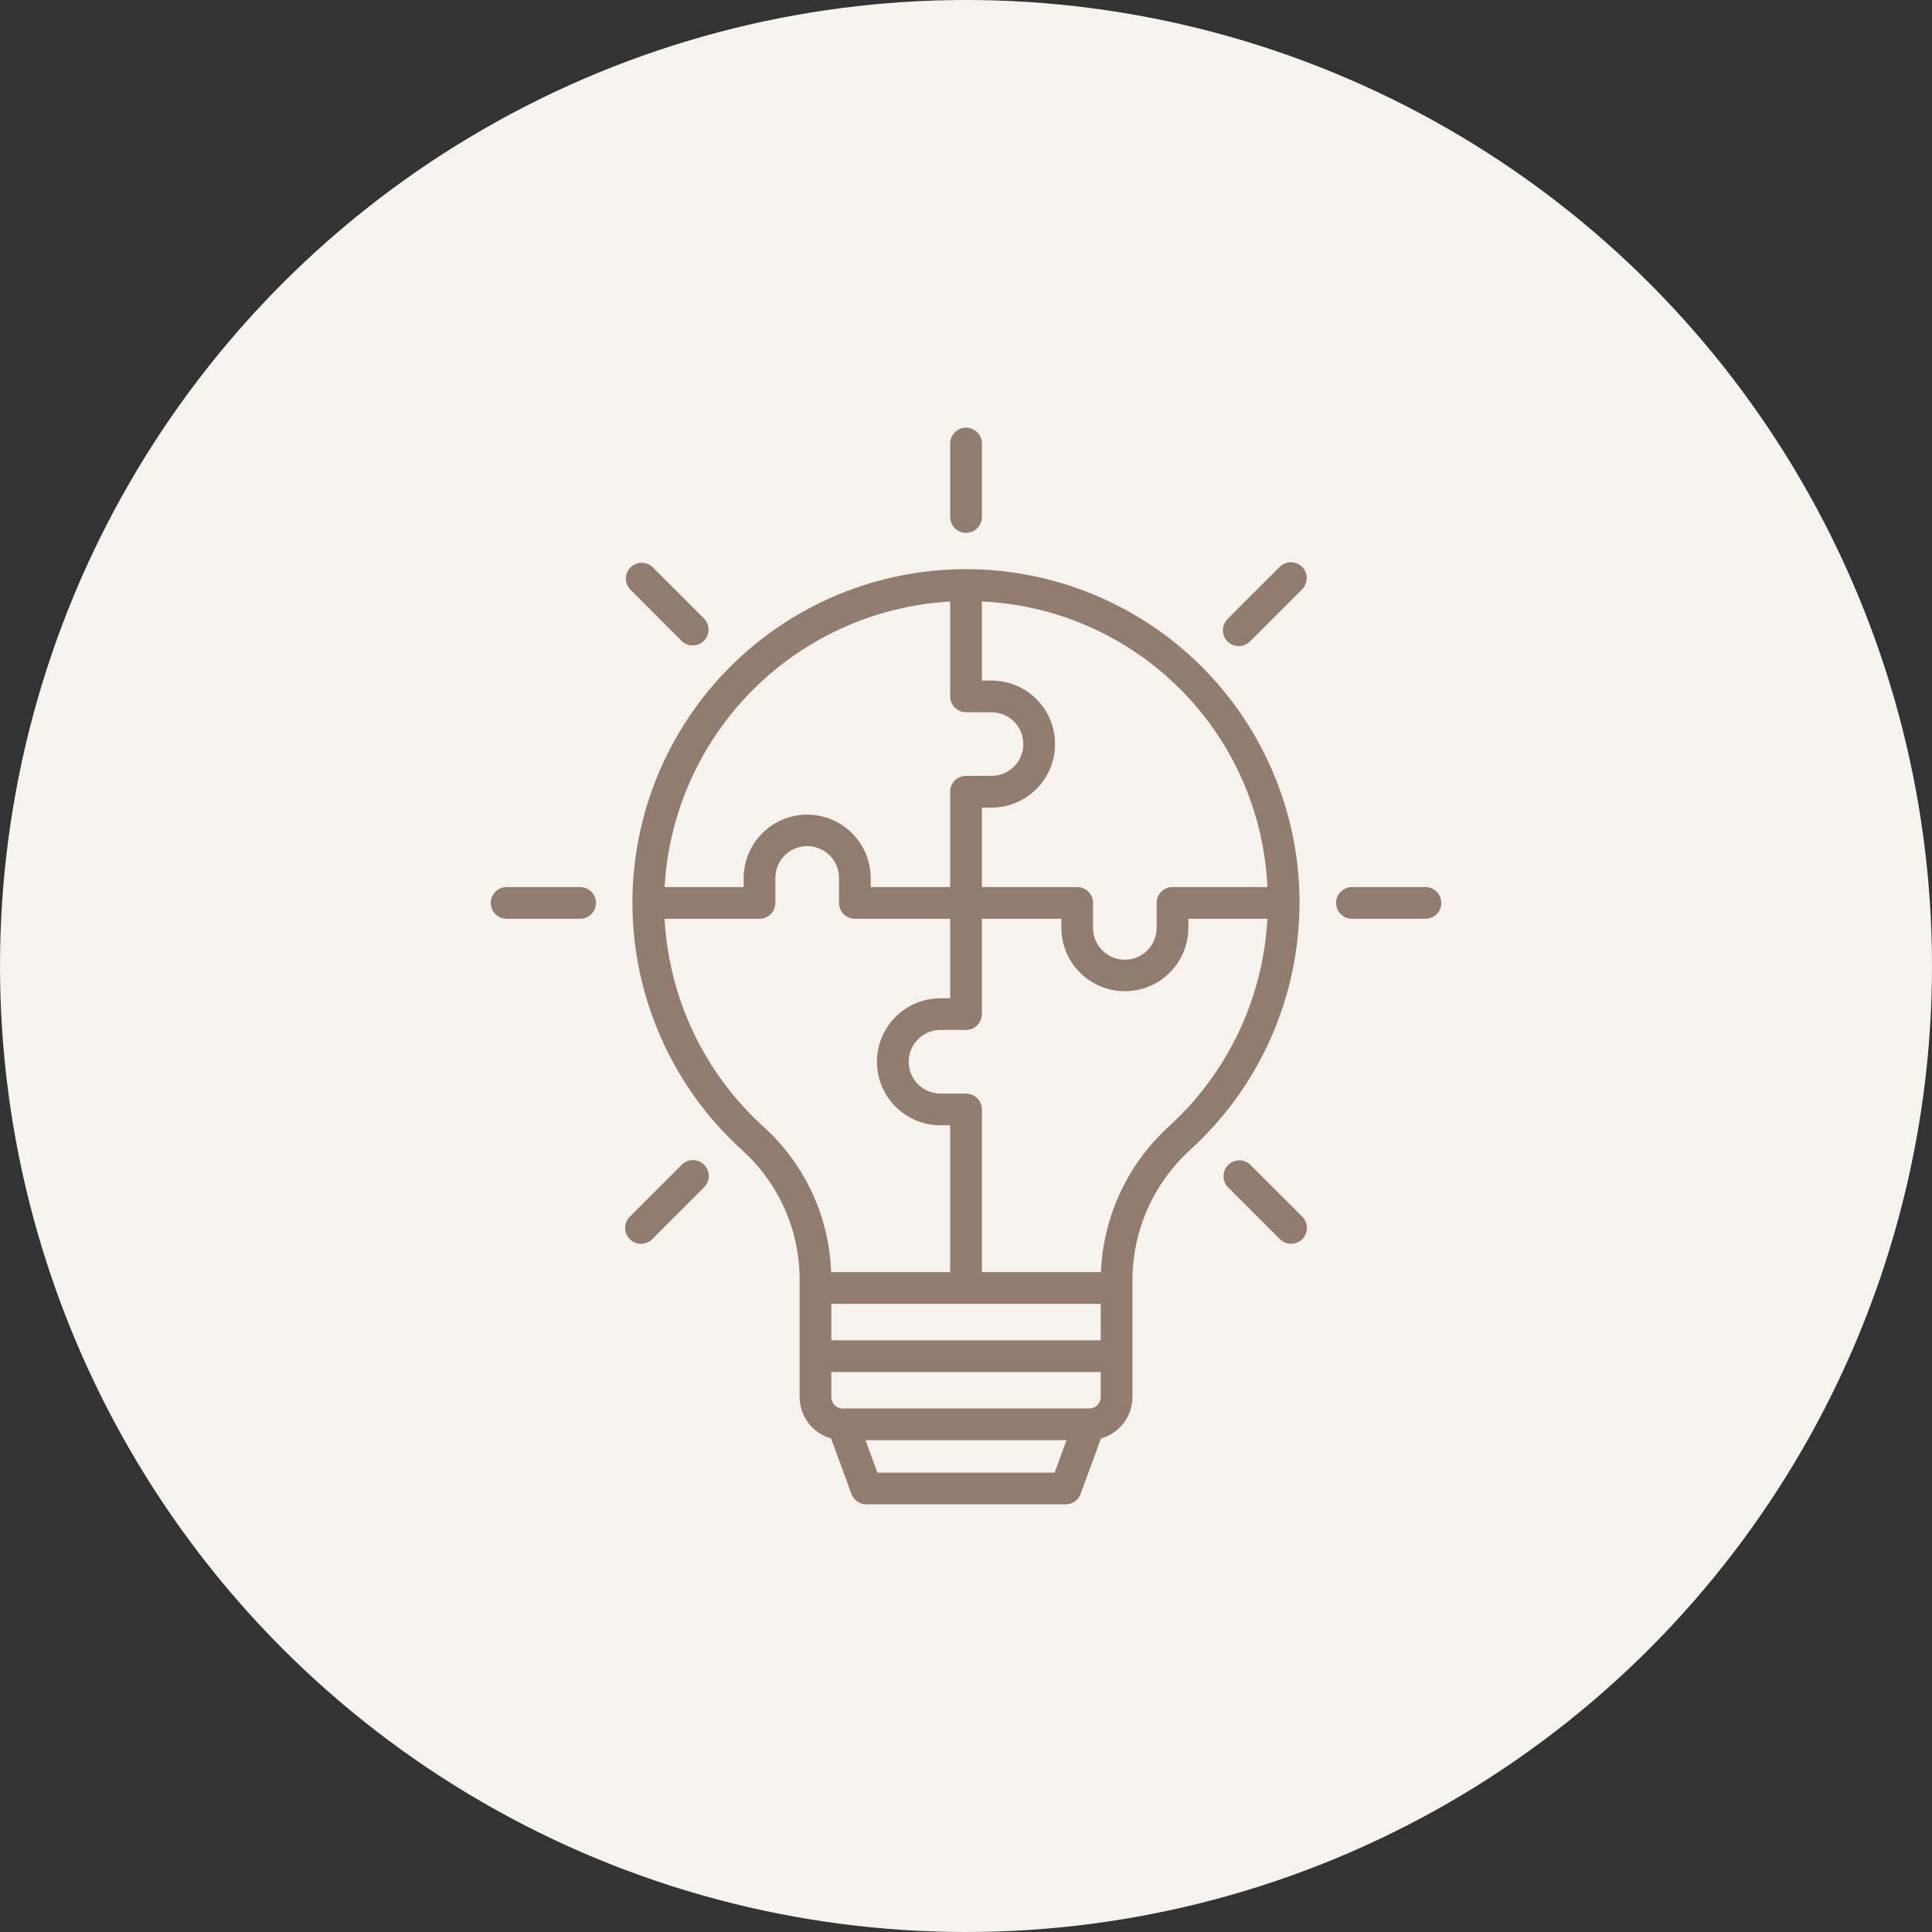 <svg xmlns="http://www.w3.org/2000/svg" fill="none" viewBox="0 0 60 60" height="60" width="60">
<rect x="0" y="0" width="60" height="60" fill="#333333" stroke="none"/>
<circle fill="#F6F2EE" r="30" cy="30" cx="30"></circle>
<path fill="#917C6F" d="M30.002 16.549C30.132 16.548 30.257 16.497 30.35 16.404C30.442 16.312 30.494 16.187 30.494 16.056V13.774C30.494 13.643 30.442 13.518 30.35 13.426C30.257 13.334 30.132 13.282 30.002 13.282C29.871 13.282 29.746 13.334 29.654 13.426C29.561 13.518 29.509 13.643 29.509 13.774V16.056C29.509 16.187 29.561 16.312 29.654 16.404C29.746 16.497 29.871 16.548 30.002 16.549ZM44.269 27.549H41.986C41.856 27.549 41.731 27.601 41.639 27.693C41.546 27.785 41.494 27.911 41.494 28.041C41.494 28.172 41.546 28.297 41.639 28.389C41.731 28.482 41.856 28.533 41.986 28.533H44.269C44.399 28.533 44.524 28.482 44.617 28.389C44.709 28.297 44.761 28.172 44.761 28.041C44.761 27.911 44.709 27.785 44.617 27.693C44.524 27.601 44.399 27.549 44.269 27.549ZM18.017 27.549H15.734C15.604 27.549 15.479 27.601 15.386 27.693C15.294 27.785 15.242 27.911 15.242 28.041C15.242 28.172 15.294 28.297 15.386 28.389C15.479 28.482 15.604 28.533 15.734 28.533H18.017C18.147 28.533 18.272 28.482 18.365 28.389C18.457 28.297 18.509 28.172 18.509 28.041C18.509 27.911 18.457 27.785 18.365 27.693C18.272 27.601 18.147 27.549 18.017 27.549ZM39.742 17.605L38.128 19.219C38.081 19.264 38.044 19.318 38.018 19.378C37.992 19.439 37.978 19.503 37.978 19.568C37.977 19.634 37.99 19.699 38.015 19.759C38.039 19.82 38.076 19.875 38.122 19.921C38.168 19.967 38.223 20.003 38.284 20.028C38.344 20.053 38.409 20.065 38.474 20.065C38.54 20.064 38.604 20.051 38.664 20.025C38.724 19.999 38.779 19.962 38.824 19.915L40.438 18.301C40.53 18.208 40.582 18.083 40.582 17.953C40.582 17.822 40.53 17.697 40.438 17.605C40.346 17.513 40.221 17.461 40.09 17.461C39.96 17.461 39.834 17.513 39.742 17.605ZM21.179 36.168L19.565 37.781C19.518 37.827 19.481 37.881 19.455 37.941C19.429 38.001 19.416 38.066 19.415 38.131C19.414 38.197 19.427 38.261 19.452 38.322C19.476 38.382 19.513 38.437 19.559 38.483C19.605 38.53 19.66 38.566 19.721 38.591C19.781 38.616 19.846 38.628 19.911 38.628C19.977 38.627 20.041 38.614 20.101 38.588C20.161 38.562 20.216 38.525 20.261 38.477L21.873 36.863C21.963 36.77 22.013 36.645 22.012 36.516C22.011 36.387 21.959 36.264 21.868 36.173C21.776 36.081 21.653 36.03 21.524 36.028C21.395 36.027 21.27 36.077 21.178 36.166L21.179 36.168ZM38.824 36.168C38.731 36.081 38.608 36.034 38.48 36.036C38.353 36.039 38.232 36.09 38.142 36.18C38.052 36.27 38 36.392 37.998 36.519C37.995 36.646 38.042 36.769 38.128 36.863L39.742 38.476C39.788 38.523 39.842 38.561 39.902 38.587C39.962 38.612 40.027 38.626 40.092 38.627C40.157 38.627 40.222 38.615 40.283 38.59C40.343 38.565 40.398 38.529 40.444 38.482C40.49 38.436 40.527 38.381 40.552 38.321C40.576 38.26 40.589 38.195 40.588 38.13C40.588 38.065 40.574 38 40.548 37.94C40.523 37.88 40.485 37.826 40.438 37.78L38.824 36.168ZM21.179 19.915C21.273 20.001 21.396 20.047 21.523 20.044C21.65 20.042 21.771 19.99 21.861 19.9C21.95 19.81 22.002 19.689 22.004 19.562C22.007 19.435 21.96 19.312 21.873 19.219L20.26 17.605C20.166 17.52 20.043 17.474 19.917 17.478C19.791 17.481 19.671 17.532 19.581 17.622C19.492 17.711 19.441 17.831 19.438 17.958C19.435 18.084 19.48 18.207 19.565 18.3L21.179 19.915Z"></path>
<path fill="#917C6F" d="M40.359 28.041C40.359 28.035 40.358 28.03 40.358 28.024C40.358 28.002 40.359 27.98 40.358 27.958C40.338 25.217 39.232 22.596 37.283 20.668C35.334 18.741 32.7 17.665 29.959 17.676C27.218 17.686 24.593 18.783 22.659 20.726C20.725 22.668 19.639 25.298 19.641 28.039V28.043C19.642 29.491 19.947 30.924 20.536 32.247C21.124 33.571 21.983 34.757 23.058 35.728C23.617 36.235 24.064 36.853 24.369 37.543C24.675 38.233 24.833 38.979 24.833 39.734V43.39C24.834 43.681 24.93 43.963 25.106 44.194C25.282 44.425 25.529 44.593 25.809 44.671L26.442 46.395C26.477 46.49 26.54 46.572 26.623 46.629C26.705 46.687 26.804 46.718 26.904 46.718H33.096C33.197 46.718 33.296 46.687 33.378 46.629C33.461 46.572 33.524 46.49 33.559 46.395L34.192 44.671C34.472 44.593 34.718 44.425 34.895 44.194C35.071 43.963 35.167 43.681 35.168 43.39V39.734C35.173 38.972 35.336 38.22 35.648 37.525C35.959 36.83 36.412 36.207 36.977 35.696C38.038 34.728 38.887 33.549 39.468 32.236C40.05 30.922 40.353 29.502 40.357 28.065C40.357 28.057 40.359 28.049 40.359 28.041ZM39.361 27.549H36.413C36.348 27.549 36.284 27.561 36.225 27.586C36.165 27.611 36.111 27.647 36.065 27.693C36.019 27.739 35.983 27.793 35.958 27.853C35.934 27.912 35.921 27.976 35.921 28.041V28.834C35.916 29.093 35.81 29.34 35.626 29.522C35.441 29.703 35.192 29.805 34.933 29.805C34.674 29.805 34.425 29.703 34.24 29.522C34.055 29.34 33.949 29.093 33.945 28.834V28.041C33.945 27.976 33.932 27.912 33.908 27.853C33.883 27.793 33.847 27.739 33.801 27.693C33.755 27.647 33.701 27.611 33.641 27.586C33.581 27.561 33.517 27.549 33.453 27.549H30.493V25.08H30.793C31.316 25.08 31.818 24.872 32.188 24.502C32.558 24.132 32.765 23.631 32.765 23.108C32.765 22.585 32.558 22.083 32.188 21.713C31.818 21.343 31.316 21.136 30.793 21.136H30.493V18.679C32.811 18.785 35.006 19.754 36.647 21.395C38.288 23.036 39.256 25.231 39.361 27.549ZM29.508 18.682V21.628C29.508 21.758 29.56 21.883 29.652 21.976C29.745 22.068 29.87 22.12 30 22.12H30.793C31.055 22.12 31.306 22.224 31.492 22.409C31.677 22.594 31.781 22.846 31.781 23.108C31.781 23.37 31.677 23.621 31.492 23.806C31.306 23.991 31.055 24.095 30.793 24.095H30C29.87 24.096 29.745 24.147 29.652 24.24C29.56 24.332 29.508 24.457 29.508 24.588V27.549H27.04V27.248C27.033 26.729 26.823 26.234 26.454 25.869C26.084 25.504 25.586 25.299 25.067 25.299C24.548 25.299 24.05 25.504 23.681 25.869C23.312 26.234 23.101 26.729 23.095 27.248V27.549H20.639C20.77 25.239 21.747 23.059 23.382 21.424C25.018 19.788 27.199 18.812 29.508 18.682ZM23.718 34.998C21.878 33.334 20.772 31.01 20.639 28.533H23.588C23.718 28.533 23.844 28.481 23.936 28.389C24.028 28.297 24.08 28.172 24.08 28.041V27.248C24.084 26.989 24.191 26.742 24.375 26.56C24.56 26.379 24.809 26.277 25.068 26.277C25.327 26.277 25.576 26.379 25.761 26.56C25.946 26.742 26.052 26.989 26.056 27.248V28.041C26.056 28.172 26.108 28.297 26.2 28.389C26.292 28.481 26.418 28.533 26.548 28.533H29.508V31.002H29.208C28.685 31.002 28.183 31.21 27.813 31.58C27.443 31.95 27.235 32.451 27.235 32.974C27.235 33.497 27.443 33.999 27.813 34.369C28.183 34.739 28.685 34.946 29.208 34.946H29.508V39.508H25.811C25.782 38.654 25.581 37.816 25.221 37.041C24.862 36.266 24.351 35.572 23.718 34.998ZM34.184 41.625H25.817V40.492H34.184V41.625ZM33.832 43.742H26.169C26.076 43.742 25.986 43.705 25.921 43.639C25.855 43.573 25.817 43.484 25.817 43.391V42.609H34.184V43.391C34.183 43.484 34.146 43.573 34.08 43.639C34.014 43.705 33.925 43.742 33.832 43.742ZM32.753 45.734H27.248L26.879 44.727H33.122L32.753 45.734ZM36.314 34.97C35.677 35.547 35.161 36.246 34.796 37.025C34.431 37.804 34.225 38.648 34.189 39.508H30.493V34.454C30.493 34.324 30.441 34.198 30.348 34.106C30.256 34.014 30.131 33.962 30 33.962H29.208C28.946 33.962 28.694 33.858 28.509 33.673C28.324 33.487 28.22 33.236 28.22 32.974C28.22 32.712 28.324 32.461 28.509 32.276C28.694 32.09 28.946 31.986 29.208 31.986H30C30.131 31.986 30.256 31.934 30.348 31.842C30.441 31.75 30.493 31.625 30.493 31.494V28.533H32.962V28.834C32.968 29.353 33.178 29.849 33.547 30.213C33.917 30.578 34.415 30.783 34.934 30.783C35.453 30.783 35.951 30.578 36.32 30.213C36.689 29.849 36.9 29.353 36.906 28.834V28.533H39.36C39.229 30.995 38.135 33.307 36.314 34.97Z"></path>
</svg>

